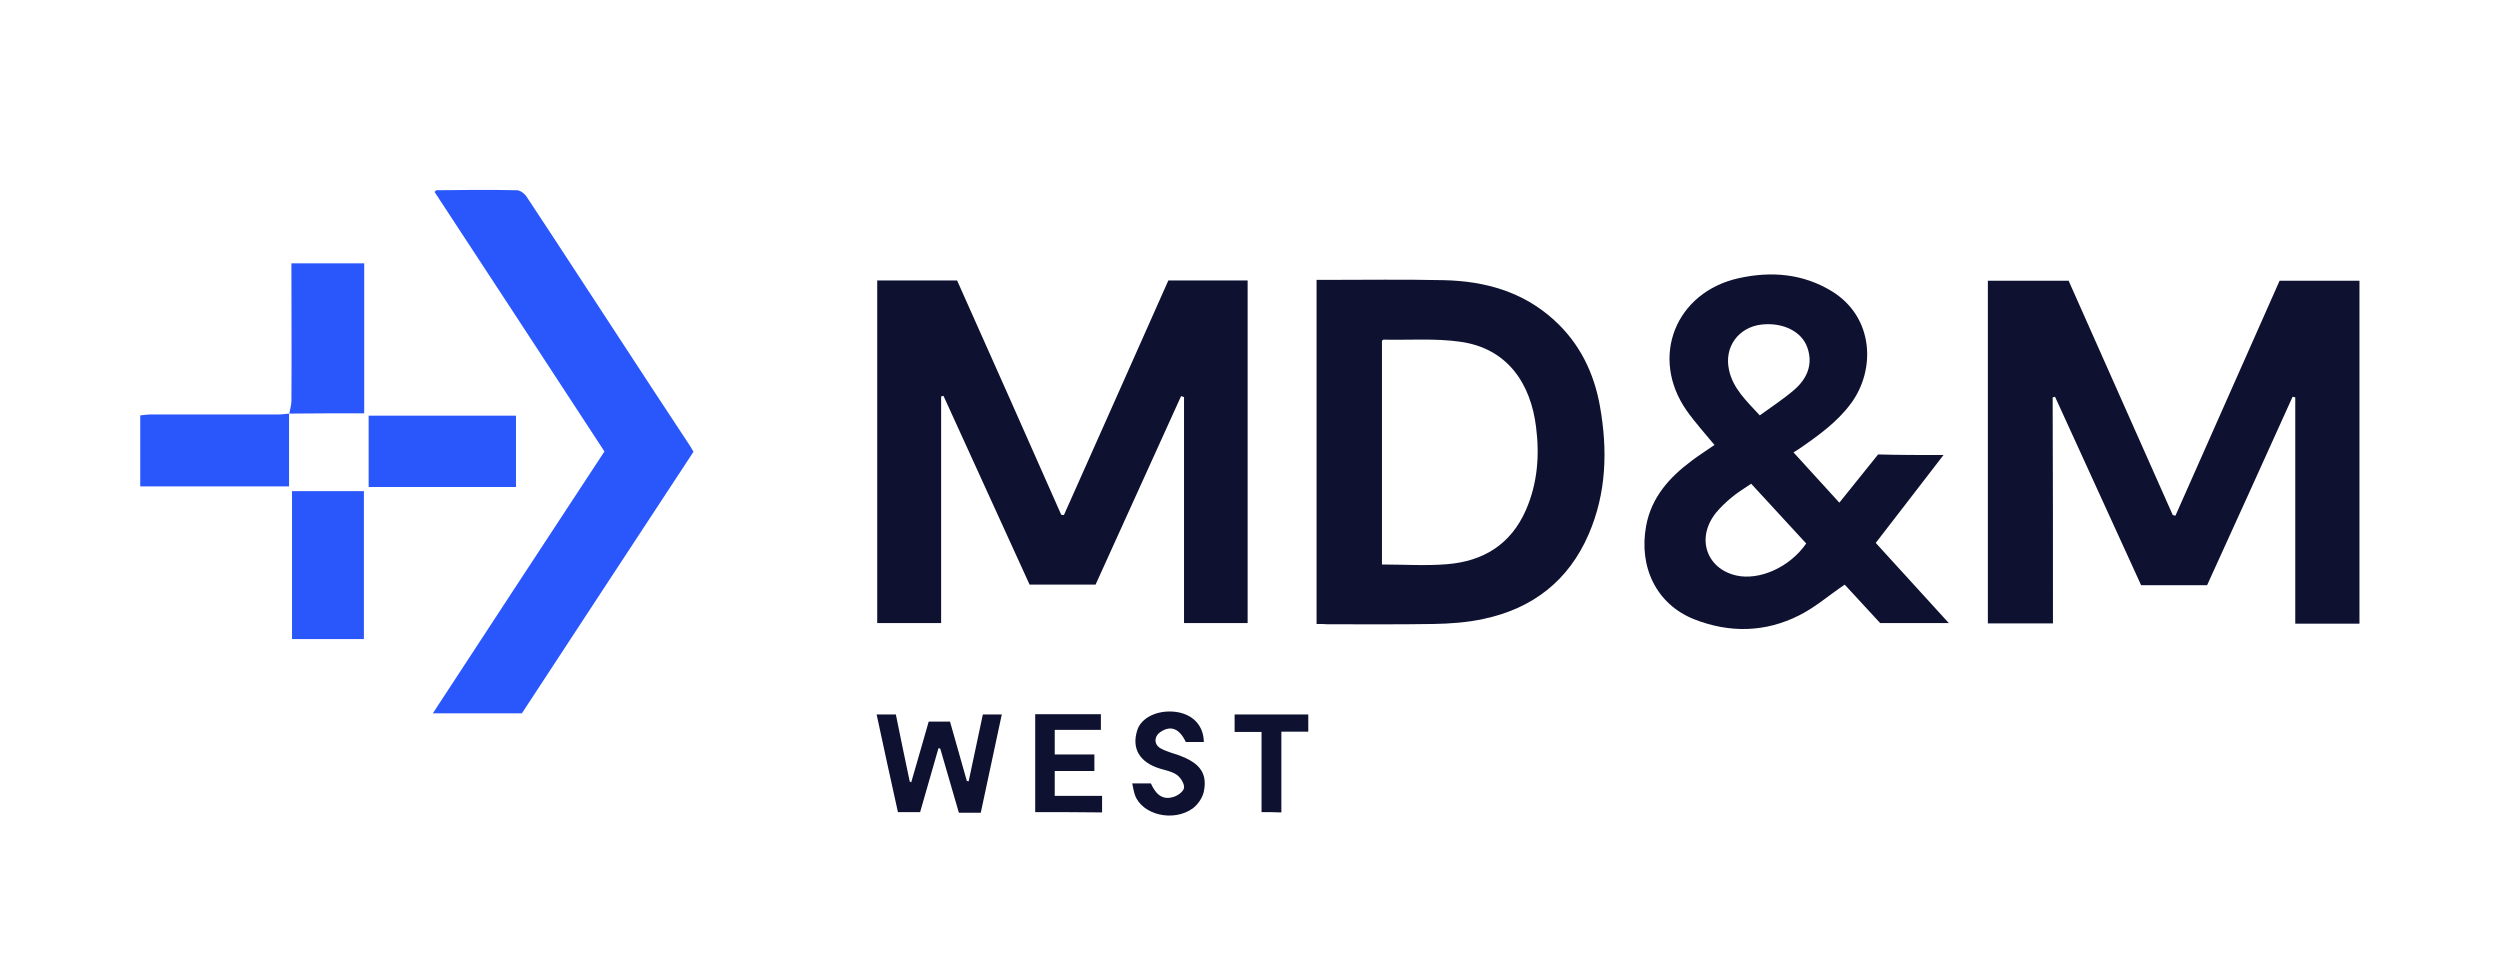 <?xml version="1.0" encoding="utf-8"?>
<!-- Generator: Adobe Illustrator 28.3.0, SVG Export Plug-In . SVG Version: 6.00 Build 0)  -->
<svg version="1.1" id="圖層_1" xmlns="http://www.w3.org/2000/svg" xmlns:xlink="http://www.w3.org/1999/xlink" x="0px" y="0px"
	 viewBox="0 0 845 324.1" style="enable-background:new 0 0 845 324.1;" xml:space="preserve">
<style type="text/css">
	.st0{fill:#FFFFFF;}
	.st1{fill:#0E1130;}
	.st2{fill:#2A57FC;}
</style>
<rect y="0" class="st0" width="845" height="324.1"/>
<g>
	<path class="st1" d="M693.9,210.7c-7.6,0-14.7,0-22,0c0-38.7,0-77.1,0-115.8c9.1,0,18.1,0,27.3,0c11.7,26.3,23.5,52.8,35.2,79.2
		c0.3,0.1,0.6,0.1,0.9,0.2c11.7-26.5,23.5-52.9,35.2-79.4c9,0,17.9,0,27,0c0,38.6,0,77.1,0,115.9c-7.1,0-14.2,0-21.7,0
		c0-25.6,0-51.1,0-76.5c-0.3-0.1-0.6-0.1-0.9-0.2c-9.6,21.2-19.2,42.5-28.9,63.7c-7.4,0-14.7,0-22.3,0
		c-9.6-21.1-19.4-42.4-29.1-63.7c-0.3,0.1-0.5,0.2-0.8,0.2C693.9,159.6,693.9,185,693.9,210.7z"/>
	<path class="st1" d="M394.9,94.8c9.2,0,17.9,0,26.8,0c0,38.6,0,77.1,0,115.8c-7,0-14,0-21.5,0c0-25.4,0-50.9,0-76.4
		c-0.3-0.1-0.7-0.2-1-0.3c-9.6,21.2-19.2,42.4-28.9,63.7c-7.4,0-14.8,0-22.3,0c-9.7-21.3-19.4-42.5-29.1-63.8
		c-0.3,0.1-0.5,0.1-0.8,0.2c0,25.5,0,50.9,0,76.6c-7.4,0-14.4,0-21.6,0c0-38.6,0-77.1,0-115.8c8.8,0,17.6,0,27,0
		c11.7,26.2,23.5,52.7,35.2,79.2c0.3,0,0.6,0.1,0.9,0.1C371.4,147.7,383.1,121.3,394.9,94.8z"/>
	<path class="st1" d="M445,210.9c0-38.9,0-77.3,0-116.3c1.1,0,2.2,0,3.2,0c13.3,0,26.5-0.2,39.8,0.1c13.9,0.3,26.8,3.9,37.3,13.5
		c8.6,7.8,13.5,17.8,15.5,29.2c2.6,14.7,2.2,29.2-3.8,43.1c-6.8,15.8-19,25.2-35.6,28.7c-5.5,1.2-11.2,1.6-16.8,1.7
		c-12,0.2-23.9,0.1-35.9,0.1C447.6,210.9,446.5,210.9,445,210.9z M467.1,190.8c7.5,0,14.8,0.5,22-0.1c12.3-1,21.6-6.7,26.7-18.4
		c3.9-9,4.6-18.4,3.4-27.9c-1.8-14.8-9.7-26.7-25.7-28.9c-8.5-1.2-17.3-0.5-25.9-0.7c-0.1,0-0.3,0.2-0.5,0.4
		C467.1,140.2,467.1,165.3,467.1,190.8z"/>
	<path class="st1" d="M656.9,153.8c-7.8,10.1-15.3,19.9-22.9,29.7c8.2,9,16.3,17.9,24.7,27.1c-7.9,0-15.3,0-23.2,0
		c-3.9-4.2-8.1-8.8-12-13c-5.3,3.6-10,7.7-15.4,10.4c-11.5,5.8-23.6,6-35.5,1.3c-12.6-5-18.8-17.5-16.2-31.6
		c1.8-9.6,7.8-16.3,15.3-21.9c2.5-1.9,5.2-3.6,7.8-5.4c-3.2-3.9-6.5-7.5-9.4-11.6c-12.6-18-3.8-40.1,17.7-44.8
		c10.9-2.4,21.6-1.5,31.3,4.4c14.4,8.8,14.9,26.7,6.5,38c-4.6,6.2-10.8,10.7-17.2,15.1c-0.6,0.4-1.3,0.9-2.2,1.4
		c5.2,5.7,10.2,11.2,15.5,17c4.5-5.6,8.8-10.9,13.1-16.3C642.2,153.8,649.3,153.8,656.9,153.8z M610.5,183.7
		c-6.1-6.6-12.3-13.4-18.6-20.2c-2.5,1.7-4.7,3-6.7,4.7c-1.8,1.5-3.6,3.2-5.1,5c-7,8.6-3.3,19,6.7,21.3
		C594.6,196.3,604.9,191.8,610.5,183.7z M594.8,140.4c4-2.9,8-5.5,11.6-8.6c4.3-3.7,6.5-8.5,4.5-14.3c-1.9-5.5-8.3-8.6-15.5-7.8
		c-7.8,0.9-12.7,7.6-11,15.3C585.7,131.3,590.4,135.6,594.8,140.4z"/>
	<path class="st2" d="M176.4,241.1c-10.2,0-19.7,0-30.1,0c19.5-29.8,38.6-59,58-88.5C185.1,123.2,166,94,146.9,64.9
		c0.3-0.4,0.5-0.6,0.6-0.6c9.1-0.1,18.1-0.2,27.2,0c1.1,0,2.6,1.1,3.3,2.2c11,16.6,21.8,33.3,32.7,49.9
		c7.2,11.1,14.5,22.1,21.8,33.2c0.6,0.9,1.2,1.8,1.9,3.1C215.1,182.1,195.7,211.6,176.4,241.1z"/>
	<path class="st2" d="M97.8,139.8c0.2-1.4,0.7-2.9,0.7-4.3c0.1-14.4,0-28.8,0-43.3c0-1,0-2,0-3.2c8.2,0,16.2,0,24.6,0
		c0,16.7,0,33.4,0,50.7C114.5,139.7,106.1,139.7,97.8,139.8L97.8,139.8z"/>
	<path class="st2" d="M123,216c-8.1,0-16.1,0-24.3,0c0-16.6,0-33.2,0-50c8.2,0,16,0,24.3,0C123,182.6,123,199.2,123,216z"/>
	<path class="st2" d="M97.7,139.7c0,8.1,0,16.3,0,24.7c-17,0-33.4,0-50.3,0c0-7.9,0-15.8,0-24c1.1-0.1,2.3-0.3,3.4-0.3
		c14.4,0,28.7,0,43.1,0c1.3,0,2.6-0.2,3.8-0.3C97.8,139.8,97.7,139.7,97.7,139.7z"/>
	<path class="st2" d="M174.4,164.6c-16.7,0-33.1,0-49.8,0c0-8.1,0-15.9,0-24.1c16.6,0,33,0,49.8,0
		C174.4,148.5,174.4,156.3,174.4,164.6z"/>
	<path class="st1" d="M331.5,274.7c-2.6,0-4.8,0-7.4,0c-2.1-7.2-4.2-14.4-6.3-21.7c-0.2,0-0.4-0.1-0.6-0.1
		c-2.1,7.2-4.1,14.3-6.2,21.6c-2.5,0-4.8,0-7.5,0c-2.4-10.9-4.8-21.7-7.2-33c2.2,0,4.2,0,6.5,0c1.5,7.5,3.1,15.1,4.7,22.7
		c0.2,0.1,0.3,0.1,0.5,0.2c2-6.8,3.9-13.6,5.9-20.5c2.4,0,4.6,0,7.2,0c1.9,6.7,3.8,13.4,5.7,20.1c0.2,0,0.4,0,0.6,0.1
		c1.6-7.5,3.2-15,4.8-22.6c2.1,0,4,0,6.4,0C336.2,252.6,333.9,263.5,331.5,274.7z"/>
	<path class="st1" d="M406.9,250.8c-2.1,0-4.1,0-6.1,0c-2.1-4.5-5-5.7-8.4-3.5c-2.4,1.5-2.5,4.4,0,5.7c2,1.1,4.2,1.6,6.4,2.4
		c5.4,2.1,9.6,5,8.1,12.1c-0.4,2.1-2,4.4-3.7,5.7c-6.6,4.8-17.2,2.2-19.6-4.5c-0.4-1.2-0.6-2.4-0.9-3.9c2.3,0,4.1,0,6.3,0
		c1.4,3.1,3.5,5.8,7.5,4.6c1.5-0.4,3.5-1.8,3.7-3.1c0.2-1.3-1.1-3.4-2.3-4.3c-1.6-1.2-3.8-1.6-5.8-2.2c-6.9-2.1-9.7-6.8-7.7-13
		c0.1-0.3,0.2-0.6,0.3-0.8c1.9-4.1,7.8-6.4,13.8-5.2C403.6,241.9,406.8,245.5,406.9,250.8z"/>
	<path class="st1" d="M349.9,274.5c0-11,0-21.9,0-33.1c7.4,0,14.7,0,22.2,0c0,1.7,0,3.3,0,5.3c-5.2,0-10.3,0-15.6,0
		c0,2.9,0,5.4,0,8.3c4.3,0,8.8,0,13.4,0c0,2,0,3.6,0,5.6c-4.4,0-8.8,0-13.4,0c0,2.9,0,5.4,0,8.4c5.2,0,10.5,0,16,0
		c0,2.1,0,3.7,0,5.6C364.9,274.5,357.5,274.5,349.9,274.5z"/>
	<path class="st1" d="M426.4,274.5c0-9,0-18,0-27.1c-3.1,0-6,0-9.1,0c0-2.1,0-3.9,0-5.9c8.2,0,16.5,0,24.9,0c0,1.8,0,3.6,0,5.8
		c-2.9,0-5.9,0-9.1,0c0,9.2,0,18.1,0,27.3C430.7,274.5,428.7,274.5,426.4,274.5z"/>
</g>
</svg>

